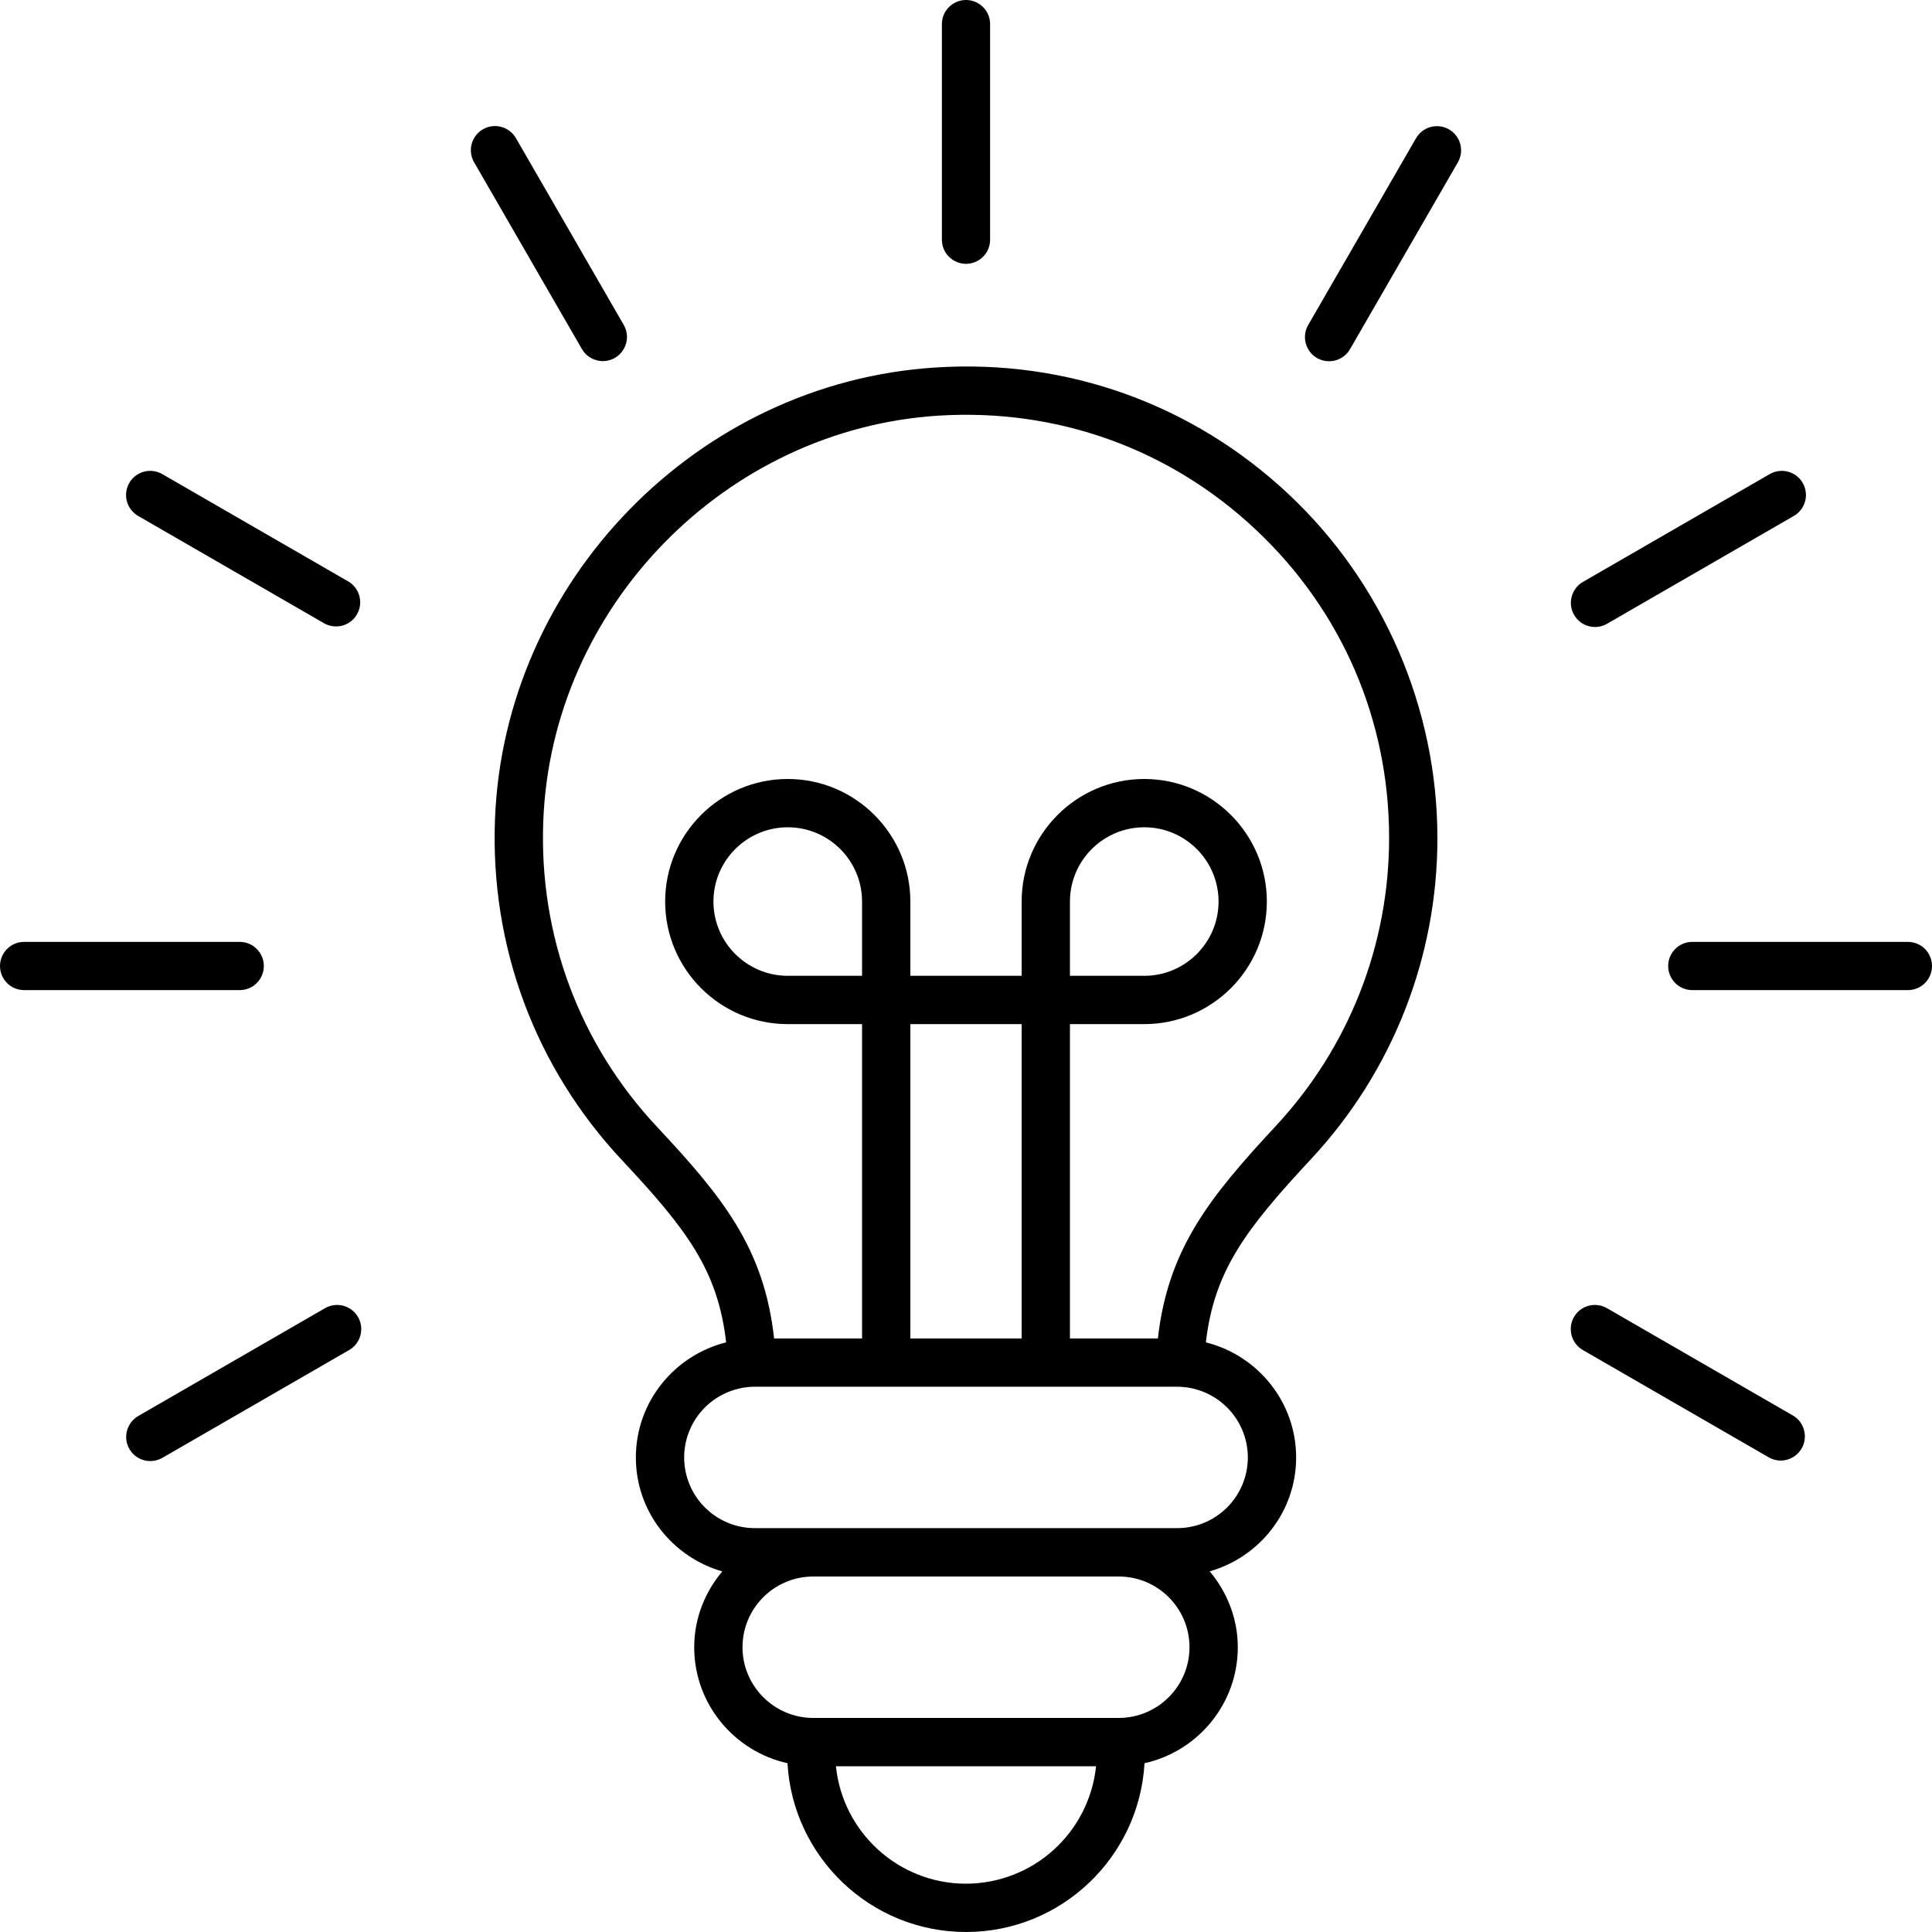 <svg width="25" height="25" viewBox="0 0 25 25" fill="none" xmlns="http://www.w3.org/2000/svg">
<path d="M18.6 10.842C18.6 9.166 17.899 7.545 16.677 6.397C15.437 5.232 13.812 4.647 12.112 4.755C9.03 4.946 6.524 7.514 6.405 10.601C6.342 12.247 6.925 13.814 8.049 15.013C8.887 15.908 9.29 16.438 9.396 17.37C8.727 17.538 8.228 18.14 8.228 18.86C8.228 19.562 8.703 20.149 9.346 20.334C9.123 20.601 8.983 20.94 8.983 21.315C8.983 22.049 9.501 22.663 10.19 22.816C10.259 24.032 11.267 25 12.5 25C13.733 25 14.741 24.032 14.81 22.816C15.499 22.663 16.017 22.049 16.017 21.315C16.017 20.94 15.877 20.601 15.654 20.333C16.297 20.149 16.772 19.562 16.772 18.86C16.772 18.14 16.273 17.538 15.604 17.37C15.711 16.445 16.118 15.908 16.966 14.997C18.018 13.869 18.602 12.384 18.6 10.842ZM12.5 24.375C11.625 24.375 10.903 23.707 10.817 22.855H14.183C14.14 23.271 13.944 23.657 13.633 23.938C13.323 24.219 12.919 24.374 12.5 24.375ZM14.477 22.23H10.523C10.019 22.23 9.608 21.819 9.608 21.315C9.608 20.81 10.019 20.4 10.523 20.4H14.477C14.981 20.4 15.392 20.81 15.392 21.315C15.392 21.819 14.981 22.23 14.477 22.23ZM16.147 18.859C16.147 19.102 16.05 19.335 15.879 19.506C15.707 19.678 15.475 19.774 15.232 19.774H9.768C9.526 19.774 9.293 19.678 9.121 19.506C8.95 19.335 8.853 19.102 8.853 18.859C8.853 18.617 8.95 18.384 9.121 18.213C9.293 18.041 9.526 17.945 9.768 17.944H15.232C15.475 17.945 15.707 18.041 15.879 18.213C16.05 18.384 16.147 18.617 16.147 18.859ZM11.155 12.627H10.194C9.664 12.627 9.232 12.196 9.232 11.666C9.232 11.136 9.664 10.705 10.194 10.705C10.724 10.705 11.155 11.136 11.155 11.666L11.155 12.627ZM11.78 17.32V13.252H13.22V17.32H11.78ZM14.983 17.32H13.845V13.252H14.807C15.681 13.252 16.393 12.541 16.393 11.666C16.393 10.792 15.681 10.08 14.807 10.08C13.932 10.08 13.22 10.792 13.22 11.666V12.627H11.78V11.666C11.78 10.792 11.068 10.08 10.193 10.08C9.319 10.08 8.607 10.792 8.607 11.666C8.607 12.541 9.319 13.252 10.193 13.252H11.155V17.32H10.017C9.888 16.152 9.353 15.491 8.505 14.585C7.496 13.509 6.973 12.103 7.03 10.625C7.136 7.855 9.385 5.55 12.15 5.378C13.682 5.284 15.137 5.807 16.249 6.853C17.362 7.898 17.975 9.316 17.975 10.842C17.975 12.231 17.454 13.555 16.508 14.571C15.653 15.491 15.113 16.161 14.983 17.32ZM13.845 12.627V11.666C13.845 11.136 14.277 10.705 14.807 10.705C15.337 10.705 15.768 11.136 15.768 11.666C15.768 12.196 15.337 12.627 14.807 12.627H13.845ZM12.188 0.312V3.101C12.188 3.184 12.22 3.264 12.279 3.322C12.338 3.381 12.417 3.414 12.5 3.414C12.583 3.414 12.662 3.381 12.721 3.322C12.78 3.264 12.812 3.184 12.812 3.101V0.312C12.812 0.23 12.78 0.15 12.721 0.092C12.662 0.033 12.583 0 12.5 0C12.417 0 12.338 0.033 12.279 0.092C12.22 0.15 12.188 0.23 12.188 0.312ZM7.801 4.673C7.856 4.673 7.91 4.658 7.957 4.631C8.005 4.603 8.044 4.564 8.071 4.516C8.099 4.469 8.113 4.415 8.113 4.36C8.113 4.305 8.099 4.252 8.071 4.204L6.677 1.789C6.657 1.753 6.629 1.722 6.597 1.697C6.564 1.671 6.527 1.653 6.487 1.642C6.447 1.631 6.406 1.628 6.365 1.634C6.324 1.639 6.285 1.652 6.249 1.673C6.213 1.693 6.182 1.721 6.157 1.754C6.132 1.786 6.114 1.824 6.103 1.864C6.093 1.903 6.09 1.945 6.096 1.986C6.101 2.027 6.115 2.066 6.136 2.102L7.53 4.517C7.557 4.564 7.597 4.604 7.645 4.631C7.692 4.658 7.746 4.673 7.801 4.673ZM4.517 7.53L2.102 6.136C2.066 6.115 2.027 6.101 1.986 6.096C1.945 6.09 1.903 6.093 1.864 6.103C1.824 6.114 1.786 6.132 1.754 6.157C1.721 6.182 1.693 6.213 1.673 6.249C1.652 6.285 1.639 6.324 1.634 6.365C1.628 6.406 1.631 6.447 1.642 6.487C1.653 6.527 1.671 6.564 1.697 6.597C1.722 6.629 1.753 6.657 1.789 6.677L4.204 8.071C4.276 8.108 4.359 8.116 4.436 8.094C4.513 8.071 4.579 8.02 4.619 7.95C4.659 7.88 4.671 7.798 4.652 7.719C4.633 7.641 4.584 7.573 4.517 7.53ZM0.312 12.812H3.101C3.184 12.812 3.264 12.78 3.322 12.721C3.381 12.662 3.414 12.583 3.414 12.5C3.414 12.417 3.381 12.338 3.322 12.279C3.264 12.22 3.184 12.188 3.101 12.188H0.312C0.23 12.188 0.15 12.22 0.092 12.279C0.033 12.338 0 12.417 0 12.5C0 12.583 0.033 12.662 0.092 12.721C0.15 12.78 0.23 12.812 0.312 12.812ZM1.946 18.906C1.999 18.906 2.052 18.893 2.102 18.864L4.517 17.47C4.552 17.45 4.584 17.422 4.609 17.39C4.634 17.357 4.653 17.32 4.664 17.28C4.674 17.24 4.677 17.199 4.672 17.158C4.667 17.117 4.653 17.078 4.633 17.042C4.612 17.006 4.585 16.975 4.552 16.95C4.519 16.925 4.482 16.907 4.442 16.896C4.402 16.886 4.361 16.883 4.32 16.889C4.279 16.894 4.24 16.908 4.204 16.929L1.789 18.323C1.729 18.358 1.683 18.411 1.657 18.474C1.63 18.538 1.626 18.608 1.643 18.675C1.661 18.741 1.701 18.8 1.755 18.842C1.81 18.884 1.877 18.906 1.946 18.906ZM20.483 17.47L22.898 18.864C22.97 18.901 23.053 18.91 23.13 18.887C23.207 18.864 23.273 18.813 23.313 18.743C23.354 18.673 23.365 18.591 23.346 18.513C23.327 18.434 23.279 18.366 23.211 18.323L20.796 16.929C20.76 16.908 20.721 16.894 20.68 16.889C20.639 16.883 20.598 16.886 20.558 16.896C20.518 16.907 20.481 16.925 20.448 16.95C20.415 16.975 20.388 17.006 20.367 17.042C20.347 17.078 20.333 17.117 20.328 17.158C20.323 17.199 20.326 17.24 20.336 17.28C20.347 17.32 20.366 17.357 20.391 17.39C20.416 17.422 20.448 17.45 20.483 17.47ZM24.688 12.188H21.899C21.816 12.188 21.736 12.22 21.678 12.279C21.619 12.338 21.586 12.417 21.586 12.5C21.586 12.583 21.619 12.662 21.678 12.721C21.736 12.78 21.816 12.812 21.899 12.812H24.688C24.77 12.812 24.85 12.78 24.909 12.721C24.967 12.662 25 12.583 25 12.5C25 12.417 24.967 12.338 24.909 12.279C24.85 12.22 24.77 12.188 24.688 12.188ZM20.369 7.957C20.389 7.992 20.417 8.024 20.449 8.049C20.482 8.074 20.519 8.092 20.559 8.103C20.598 8.113 20.64 8.116 20.68 8.111C20.721 8.105 20.76 8.092 20.796 8.071L23.211 6.677C23.247 6.657 23.278 6.629 23.303 6.597C23.329 6.564 23.347 6.527 23.358 6.487C23.369 6.447 23.372 6.406 23.366 6.365C23.361 6.324 23.348 6.285 23.327 6.249C23.306 6.213 23.279 6.182 23.246 6.157C23.214 6.132 23.176 6.114 23.136 6.103C23.096 6.093 23.055 6.09 23.014 6.096C22.973 6.101 22.934 6.115 22.898 6.136L20.483 7.53C20.412 7.571 20.359 7.64 20.338 7.72C20.316 7.8 20.327 7.885 20.369 7.957ZM18.75 1.674C18.678 1.633 18.593 1.622 18.513 1.643C18.433 1.665 18.365 1.717 18.323 1.789L16.929 4.204C16.908 4.24 16.894 4.279 16.889 4.32C16.883 4.361 16.886 4.402 16.896 4.442C16.907 4.482 16.925 4.519 16.95 4.552C16.975 4.585 17.006 4.612 17.042 4.633C17.078 4.653 17.117 4.667 17.158 4.672C17.199 4.677 17.24 4.674 17.28 4.664C17.32 4.653 17.357 4.634 17.39 4.609C17.422 4.584 17.45 4.552 17.47 4.517L18.864 2.102C18.885 2.066 18.898 2.027 18.904 1.986C18.909 1.945 18.906 1.904 18.896 1.864C18.885 1.825 18.867 1.787 18.842 1.755C18.817 1.722 18.786 1.695 18.75 1.674Z" fill="black"/>
</svg>
